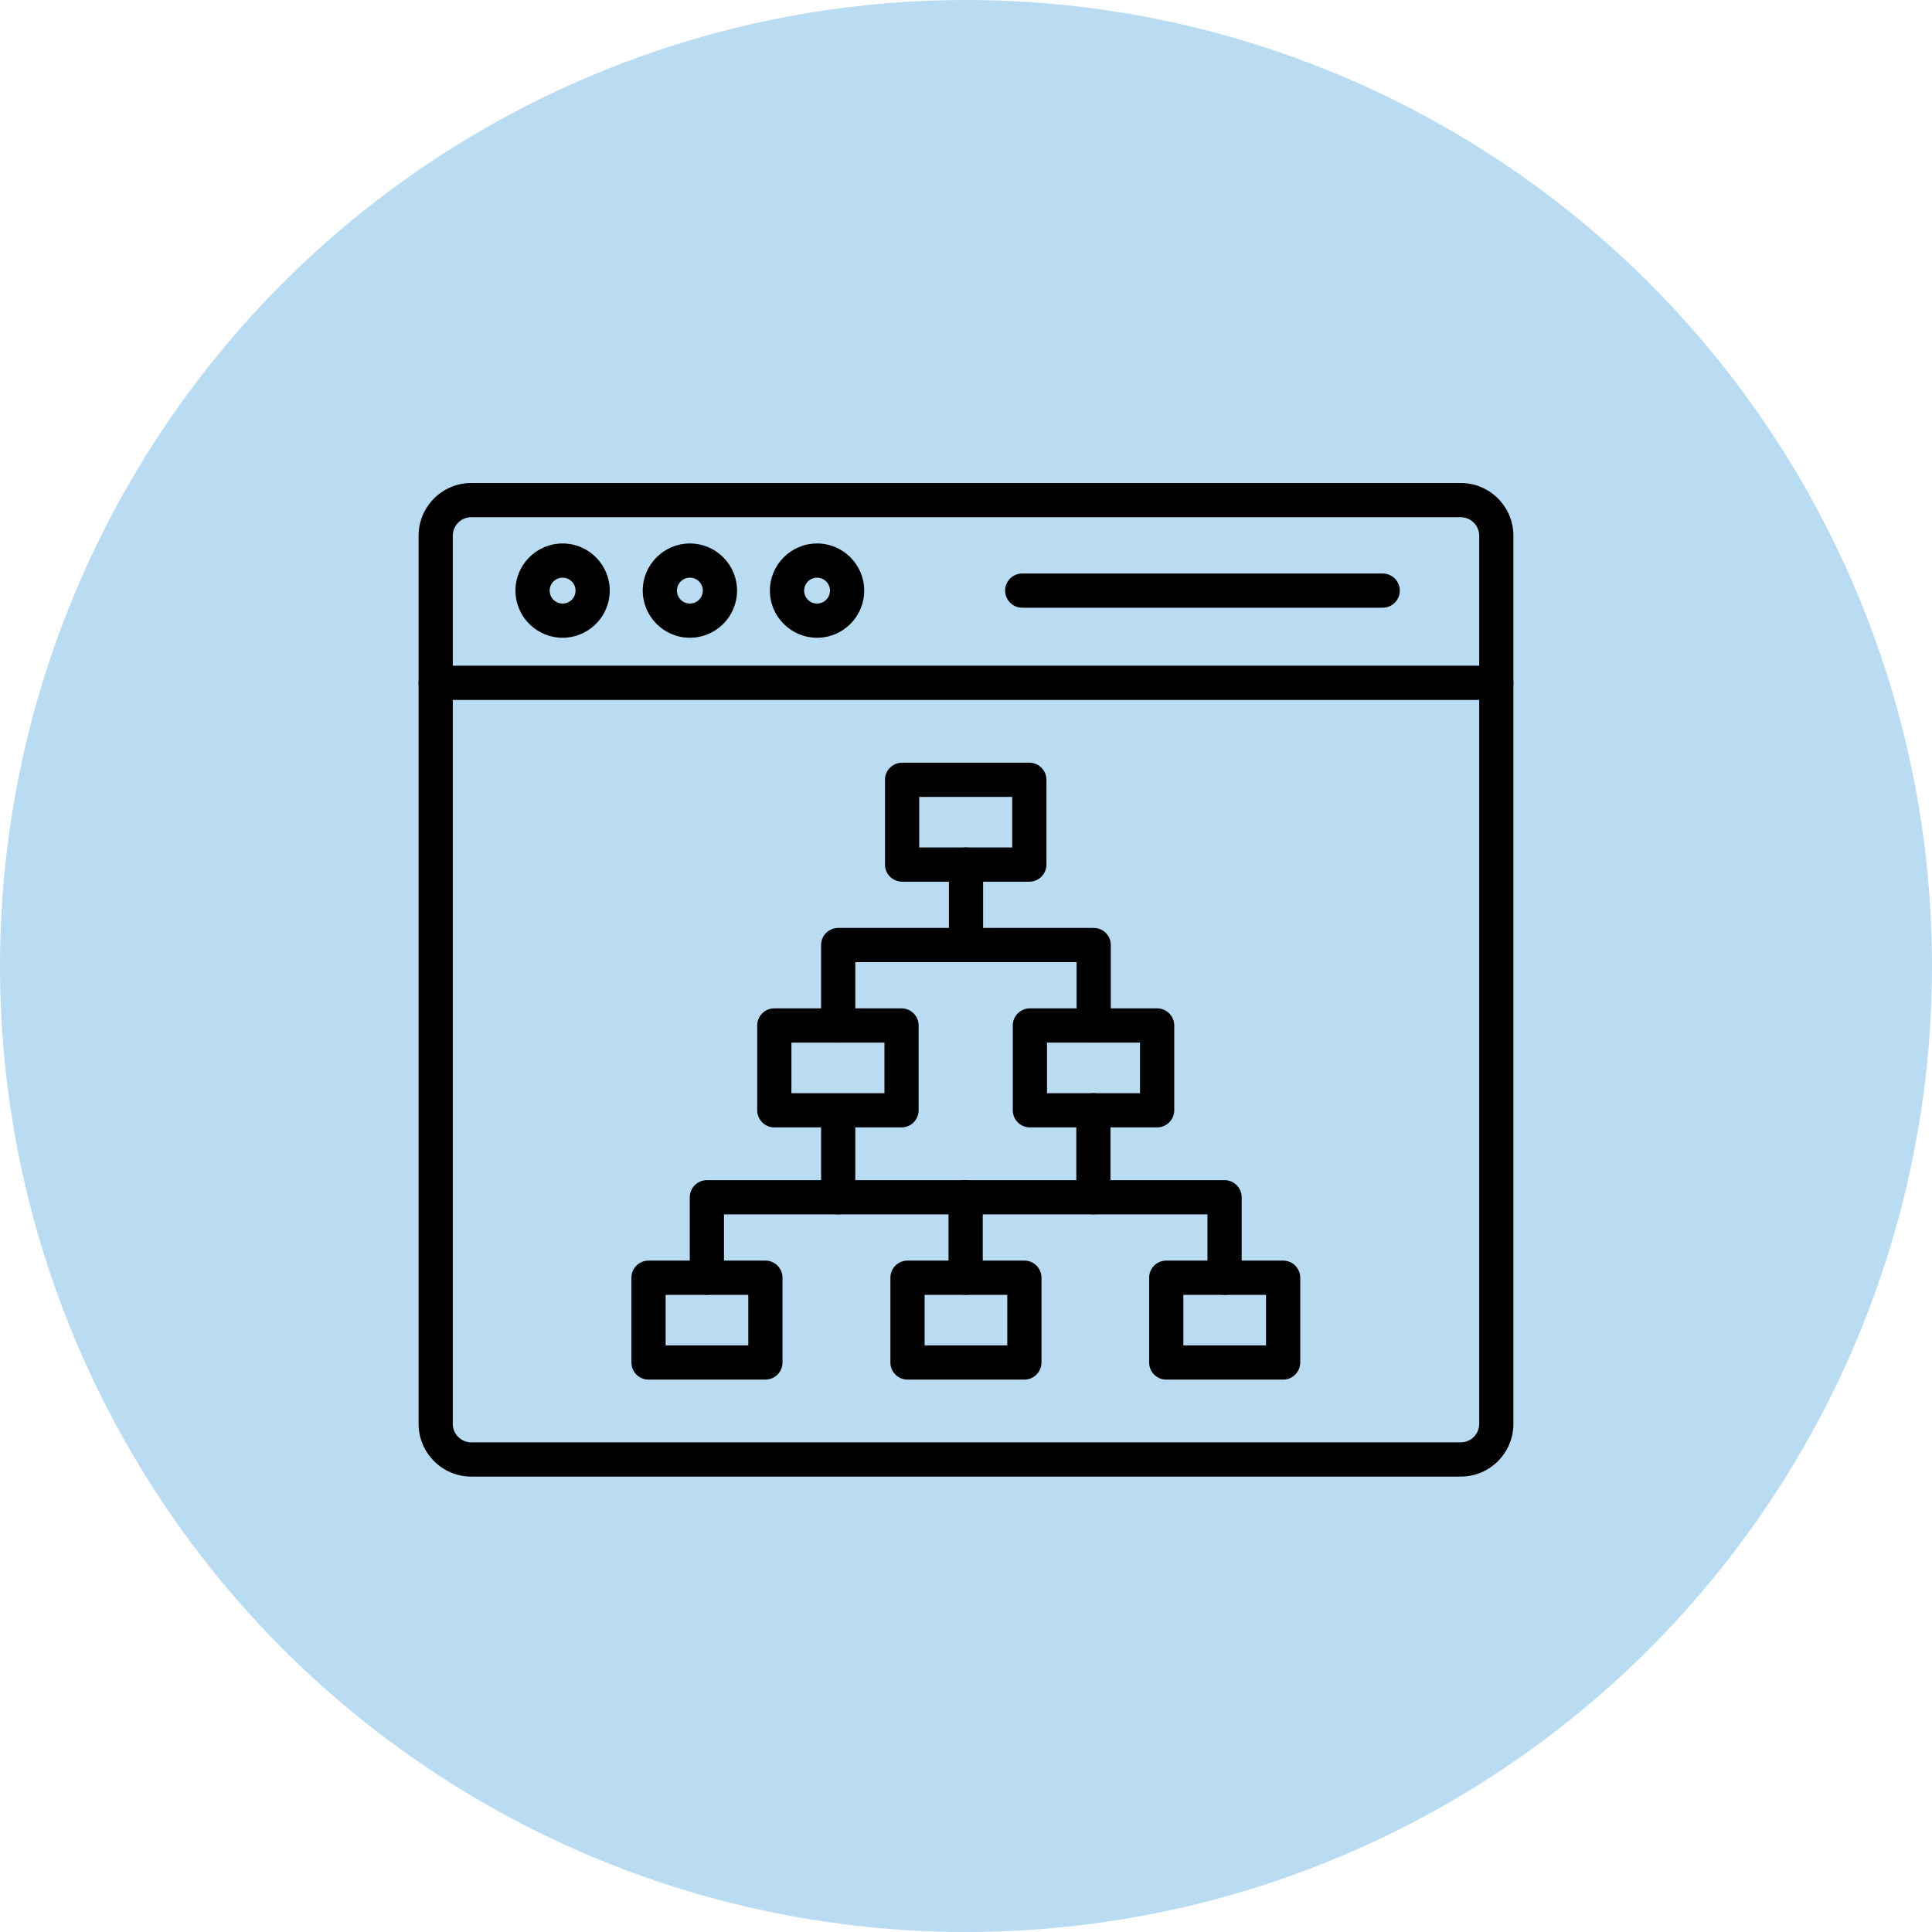 <svg width="60" height="60" viewBox="0 0 60 60" fill="none" xmlns="http://www.w3.org/2000/svg">
<circle cx="30" cy="30" r="30" fill="#B9DCF3"/>
<path fill-rule="evenodd" clip-rule="evenodd" d="M31.967 27.382H28.016C27.722 27.382 27.484 27.144 27.484 26.85V24.217C27.484 23.923 27.722 23.686 28.016 23.686H31.967C32.26 23.686 32.498 23.923 32.498 24.217V26.85C32.498 27.144 32.26 27.382 31.967 27.382ZM28.547 26.319H31.436V24.748H28.547V26.319Z" fill="black"/>
<path fill-rule="evenodd" clip-rule="evenodd" d="M30 29.88C29.707 29.88 29.469 29.642 29.469 29.349V26.851C29.469 26.557 29.707 26.319 30 26.319C30.293 26.319 30.531 26.557 30.531 26.851V29.349C30.531 29.642 30.293 29.88 30 29.88Z" fill="black"/>
<path fill-rule="evenodd" clip-rule="evenodd" d="M33.966 32.379C33.673 32.379 33.435 32.141 33.435 31.847V29.88H26.562V31.847C26.562 32.141 26.325 32.379 26.031 32.379C25.738 32.379 25.5 32.141 25.5 31.847V29.349C25.5 29.055 25.738 28.818 26.031 28.818H33.966C34.259 28.818 34.497 29.055 34.497 29.349V31.847C34.497 32.141 34.259 32.379 33.966 32.379Z" fill="black"/>
<path fill-rule="evenodd" clip-rule="evenodd" d="M26.031 37.713C25.738 37.713 25.5 37.475 25.5 37.182V34.684C25.5 34.39 25.738 34.152 26.031 34.152C26.325 34.152 26.562 34.39 26.562 34.684V37.182C26.562 37.475 26.325 37.713 26.031 37.713Z" fill="black"/>
<path fill-rule="evenodd" clip-rule="evenodd" d="M33.957 37.713C33.664 37.713 33.426 37.475 33.426 37.182V34.481C33.426 34.187 33.664 33.95 33.957 33.95C34.25 33.95 34.488 34.187 34.488 34.481V37.182C34.488 37.475 34.25 37.713 33.957 37.713Z" fill="black"/>
<path fill-rule="evenodd" clip-rule="evenodd" d="M38.03 40.212C37.736 40.212 37.498 39.974 37.498 39.681V37.713H22.484V39.681C22.484 39.974 22.247 40.212 21.953 40.212C21.66 40.212 21.422 39.974 21.422 39.681V37.182C21.422 36.889 21.66 36.651 21.953 36.651H38.03C38.323 36.651 38.561 36.889 38.561 37.182V39.681C38.561 39.974 38.323 40.212 38.03 40.212Z" fill="black"/>
<path fill-rule="evenodd" clip-rule="evenodd" d="M35.935 35.012H31.984C31.691 35.012 31.453 34.774 31.453 34.481V31.847C31.453 31.554 31.691 31.316 31.984 31.316H35.935C36.229 31.316 36.467 31.554 36.467 31.847V34.481C36.467 34.774 36.229 35.012 35.935 35.012ZM32.516 33.95H35.404V32.379H32.516V33.95Z" fill="black"/>
<path fill-rule="evenodd" clip-rule="evenodd" d="M27.998 35.012H24.047C23.753 35.012 23.516 34.774 23.516 34.481V31.847C23.516 31.554 23.753 31.316 24.047 31.316H27.998C28.291 31.316 28.529 31.554 28.529 31.847V34.481C28.529 34.774 28.291 35.012 27.998 35.012ZM24.578 33.95H27.467V32.379H24.578V33.95Z" fill="black"/>
<path fill-rule="evenodd" clip-rule="evenodd" d="M39.848 42.845H36.219C35.925 42.845 35.688 42.607 35.688 42.314V39.68C35.688 39.387 35.925 39.149 36.219 39.149H39.848C40.142 39.149 40.38 39.387 40.38 39.68V42.314C40.38 42.607 40.142 42.845 39.848 42.845ZM36.75 41.783H39.317V40.212H36.75V41.783Z" fill="black"/>
<path fill-rule="evenodd" clip-rule="evenodd" d="M23.77 42.845H20.141C19.847 42.845 19.609 42.607 19.609 42.314V39.68C19.609 39.387 19.847 39.149 20.141 39.149H23.77C24.064 39.149 24.301 39.387 24.301 39.68V42.314C24.301 42.607 24.064 42.845 23.77 42.845ZM20.672 41.783H23.239V40.212H20.672V41.783Z" fill="black"/>
<path fill-rule="evenodd" clip-rule="evenodd" d="M31.813 42.845H28.184C27.89 42.845 27.652 42.607 27.652 42.314V39.68C27.652 39.387 27.89 39.149 28.184 39.149H31.813C32.106 39.149 32.344 39.387 32.344 39.68V42.314C32.344 42.607 32.106 42.845 31.813 42.845ZM28.715 41.783H31.282V40.212H28.715V41.783Z" fill="black"/>
<path fill-rule="evenodd" clip-rule="evenodd" d="M29.988 40.212C29.695 40.212 29.457 39.974 29.457 39.681V37.182C29.457 36.889 29.695 36.651 29.988 36.651C30.282 36.651 30.52 36.889 30.52 37.182V39.681C30.52 39.974 30.282 40.212 29.988 40.212Z" fill="black"/>
<path fill-rule="evenodd" clip-rule="evenodd" d="M45.364 45.857H14.636C13.734 45.857 13 45.123 13 44.22V16.637C13 15.734 13.734 15 14.636 15H45.364C46.266 15 47 15.734 47 16.637V44.22C47 45.123 46.266 45.857 45.364 45.857ZM14.636 16.062C14.32 16.062 14.062 16.32 14.062 16.637V44.22C14.062 44.537 14.32 44.794 14.636 44.794H45.364C45.68 44.794 45.938 44.537 45.938 44.22V16.637C45.938 16.32 45.68 16.063 45.364 16.063L14.636 16.062Z" fill="black"/>
<path fill-rule="evenodd" clip-rule="evenodd" d="M46.469 21.737H13.531C13.238 21.737 13 21.499 13 21.205C13 20.912 13.238 20.674 13.531 20.674H46.469C46.762 20.674 47 20.912 47 21.205C47 21.499 46.762 21.737 46.469 21.737Z" fill="black"/>
<path fill-rule="evenodd" clip-rule="evenodd" d="M42.94 18.873H31.746C31.453 18.873 31.215 18.635 31.215 18.342C31.215 18.048 31.453 17.811 31.746 17.811H42.94C43.234 17.811 43.472 18.048 43.472 18.342C43.472 18.635 43.234 18.873 42.94 18.873Z" fill="black"/>
<path fill-rule="evenodd" clip-rule="evenodd" d="M17.472 19.806C16.665 19.806 16.008 19.149 16.008 18.342C16.008 17.535 16.665 16.878 17.472 16.878C18.28 16.878 18.936 17.535 18.936 18.342C18.936 19.149 18.28 19.806 17.472 19.806ZM17.472 17.94C17.251 17.94 17.07 18.12 17.07 18.342C17.07 18.564 17.25 18.744 17.472 18.744C17.694 18.744 17.874 18.564 17.874 18.342C17.874 18.12 17.694 17.94 17.472 17.94Z" fill="black"/>
<path fill-rule="evenodd" clip-rule="evenodd" d="M21.425 19.806C20.618 19.806 19.961 19.149 19.961 18.342C19.961 17.535 20.618 16.878 21.425 16.878C22.233 16.878 22.89 17.535 22.89 18.342C22.89 19.149 22.233 19.806 21.425 19.806ZM21.425 17.94C21.204 17.94 21.023 18.12 21.023 18.342C21.023 18.564 21.204 18.744 21.425 18.744C21.647 18.744 21.827 18.564 21.827 18.342C21.827 18.12 21.647 17.94 21.425 17.94Z" fill="black"/>
<path fill-rule="evenodd" clip-rule="evenodd" d="M25.375 19.806C24.567 19.806 23.91 19.149 23.91 18.342C23.91 17.535 24.567 16.878 25.375 16.878C26.182 16.878 26.839 17.535 26.839 18.342C26.839 19.149 26.182 19.806 25.375 19.806ZM25.375 17.94C25.153 17.94 24.973 18.12 24.973 18.342C24.973 18.564 25.153 18.744 25.375 18.744C25.596 18.744 25.776 18.564 25.776 18.342C25.776 18.12 25.596 17.94 25.375 17.94Z" fill="black"/>
</svg>
